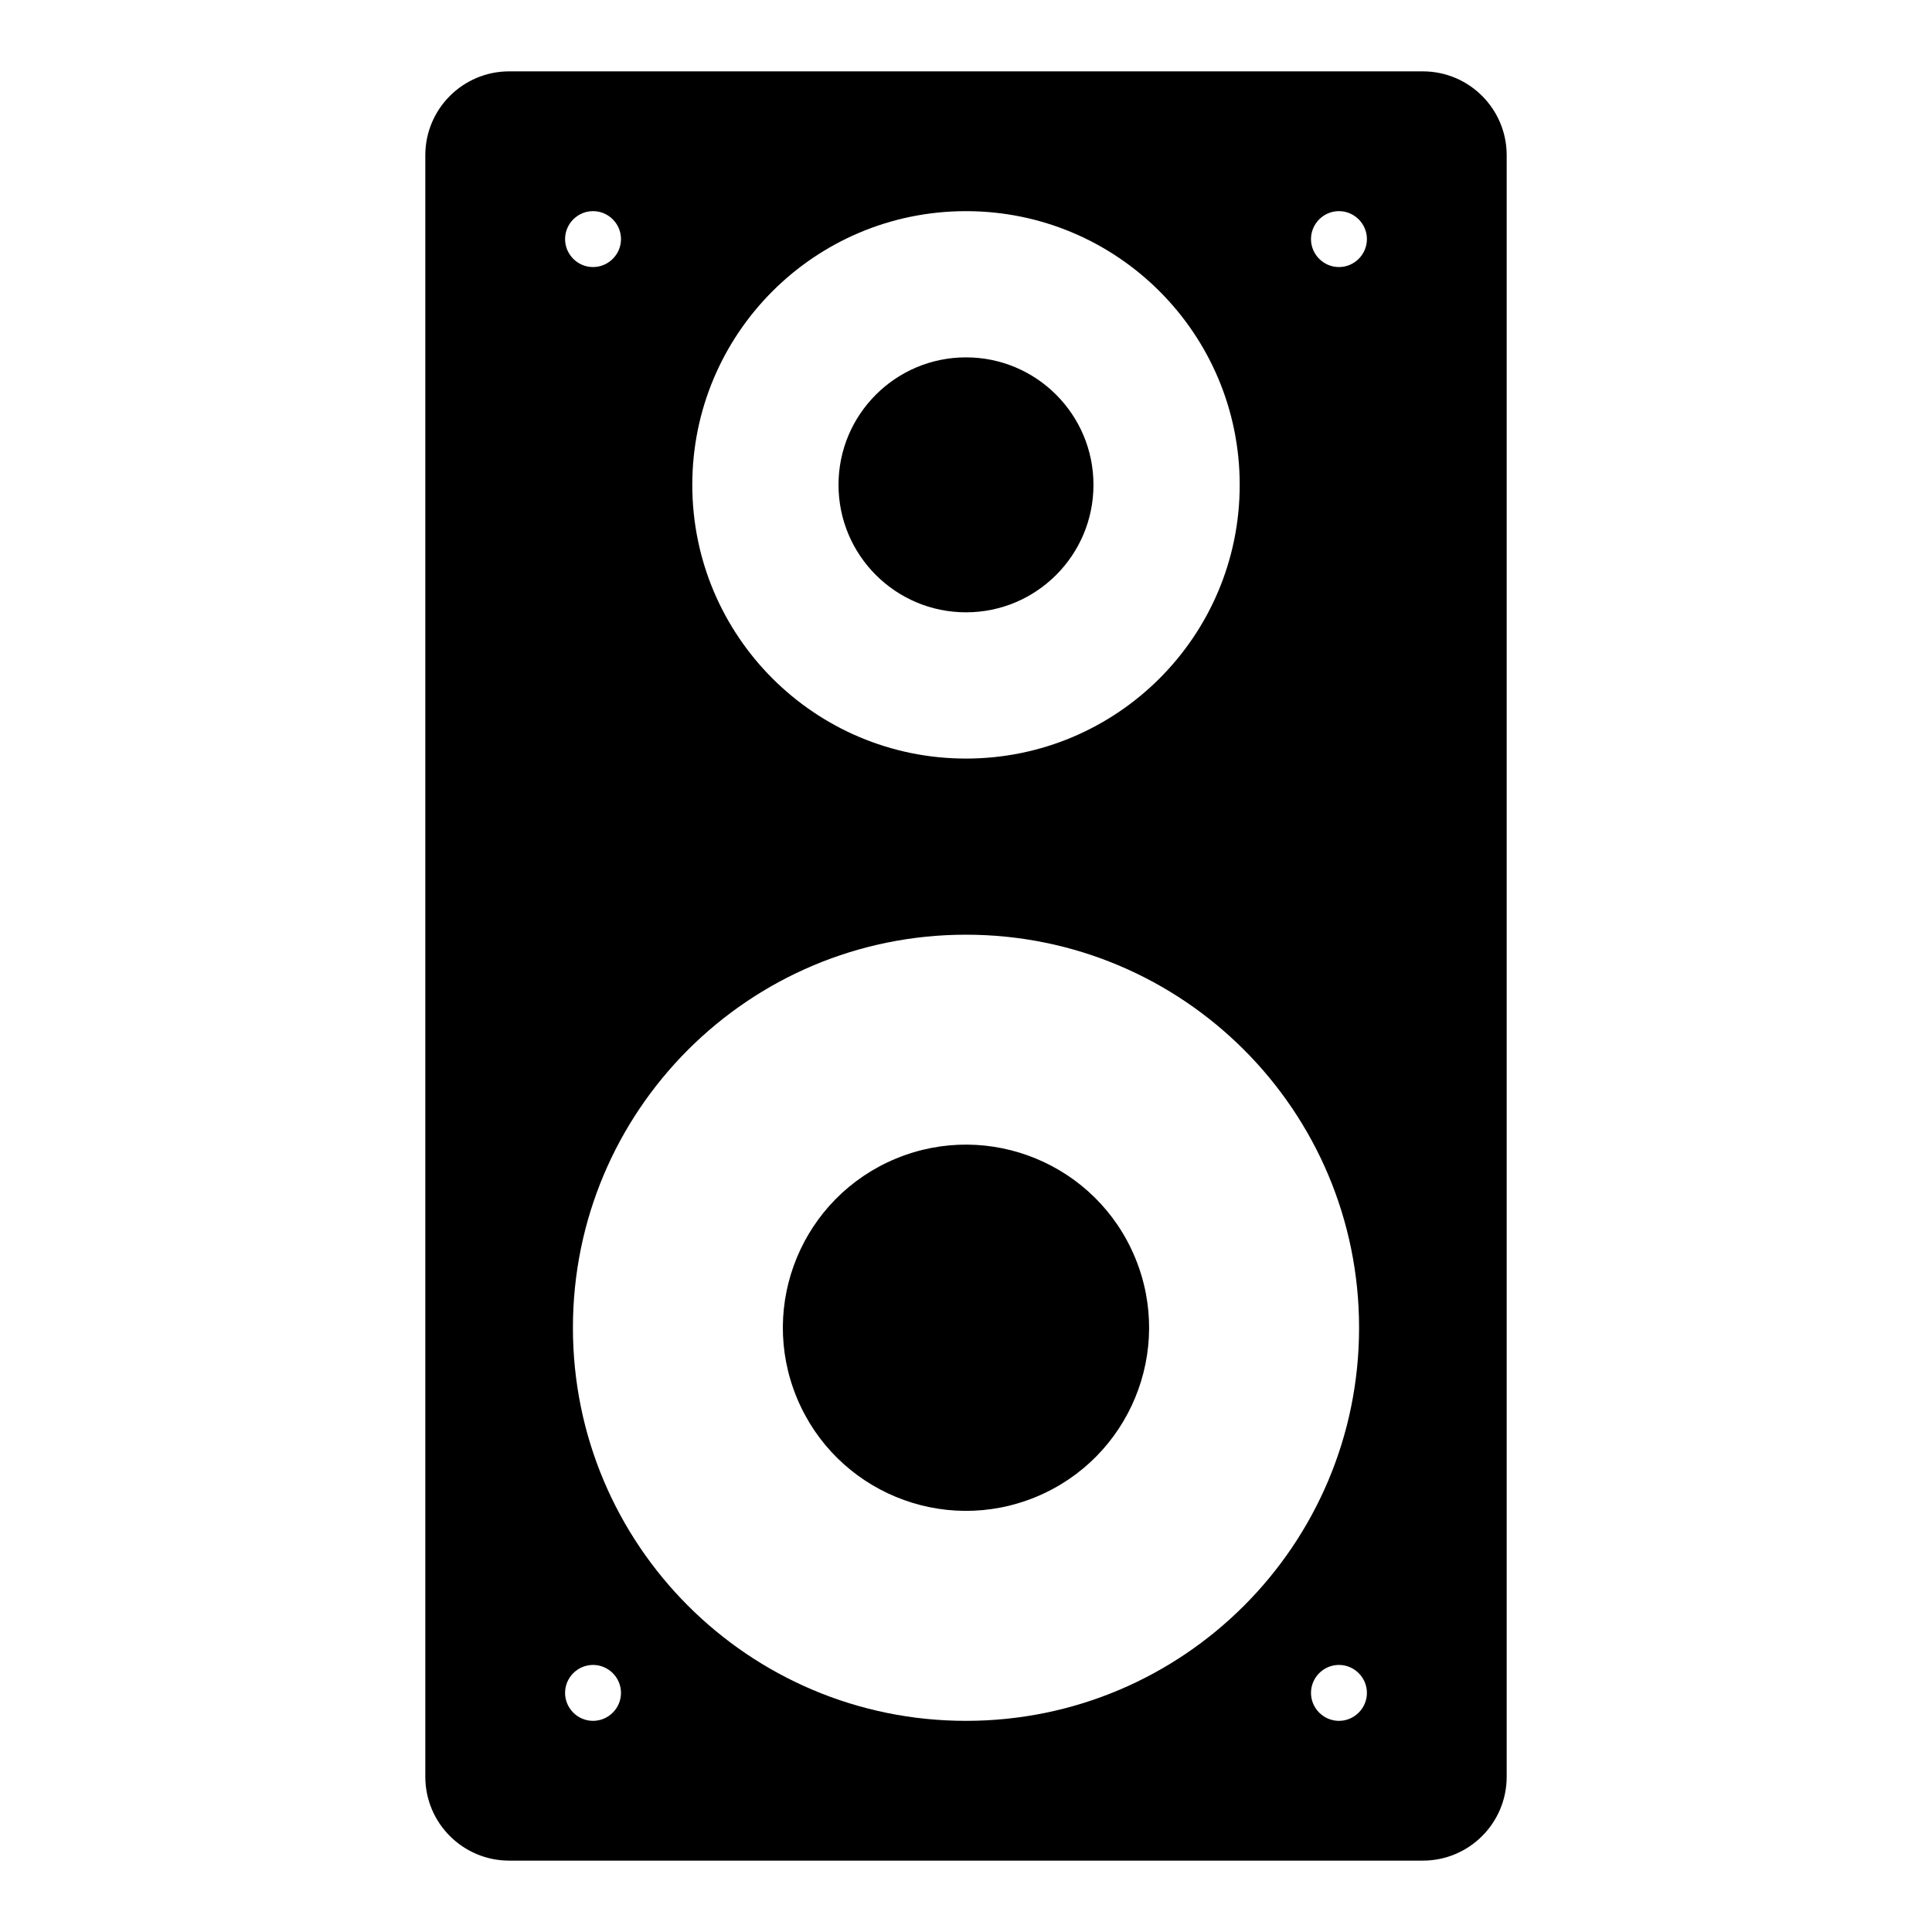 <?xml version="1.0" encoding="UTF-8"?>
<!-- Uploaded to: SVG Repo, www.svgrepo.com, Generator: SVG Repo Mixer Tools -->
<svg fill="#000000" width="800px" height="800px" version="1.1" viewBox="144 144 512 512" xmlns="http://www.w3.org/2000/svg">
 <g>
  <path d="m521.06 162.91h-242.12c-12.277 0-22.227 9.953-22.227 22.227v429.72c0 12.277 9.953 22.227 22.227 22.227h242.12c12.277 0 22.227-9.953 22.227-22.227v-429.72c0-12.273-9.953-22.227-22.227-22.227zm-121.06 37.047c40.074 0 72.535 32.457 72.535 72.535 0 40.074-32.457 72.535-72.535 72.535-40.074 0-72.535-32.457-72.535-72.535 0-40.078 32.457-72.535 72.535-72.535zm-98.84-0.004c4.074 0 7.41 3.336 7.41 7.41s-3.332 7.41-7.41 7.41c-4.074 0-7.41-3.336-7.41-7.41s3.336-7.41 7.41-7.41zm0 400.09c-4.074 0-7.41-3.336-7.41-7.41 0-4.074 3.332-7.41 7.41-7.41 4.074 0 7.41 3.336 7.41 7.41 0 4.074-3.336 7.41-7.41 7.41zm98.84 0c-57.555 0-104.17-46.613-104.17-104.17 0-57.555 46.613-104.17 104.17-104.17 57.555 0 104.17 46.613 104.17 104.17-0.004 57.559-46.617 104.17-104.17 104.17zm98.836 0c-4.074 0-7.41-3.336-7.41-7.41 0-4.074 3.332-7.41 7.41-7.41 4.074 0 7.41 3.336 7.41 7.41 0 4.074-3.336 7.41-7.41 7.41zm0-385.27c-4.074 0-7.41-3.336-7.41-7.41s3.332-7.41 7.41-7.41c4.074 0 7.41 3.336 7.41 7.41 0 4.078-3.336 7.41-7.41 7.41z"/>
  <path d="m444.82 477.3c10.254 24.754-1.504 53.137-26.258 63.391-24.758 10.254-53.137-1.504-63.391-26.258-10.258-24.758 1.5-53.137 26.254-63.391 24.758-10.254 53.141 1.5 63.395 26.258"/>
  <path d="m433.78 272.49c0 18.656-15.125 33.781-33.781 33.781-18.66 0-33.785-15.125-33.785-33.781 0-18.66 15.125-33.785 33.785-33.785 18.656 0 33.781 15.125 33.781 33.785"/>
 </g>
</svg>